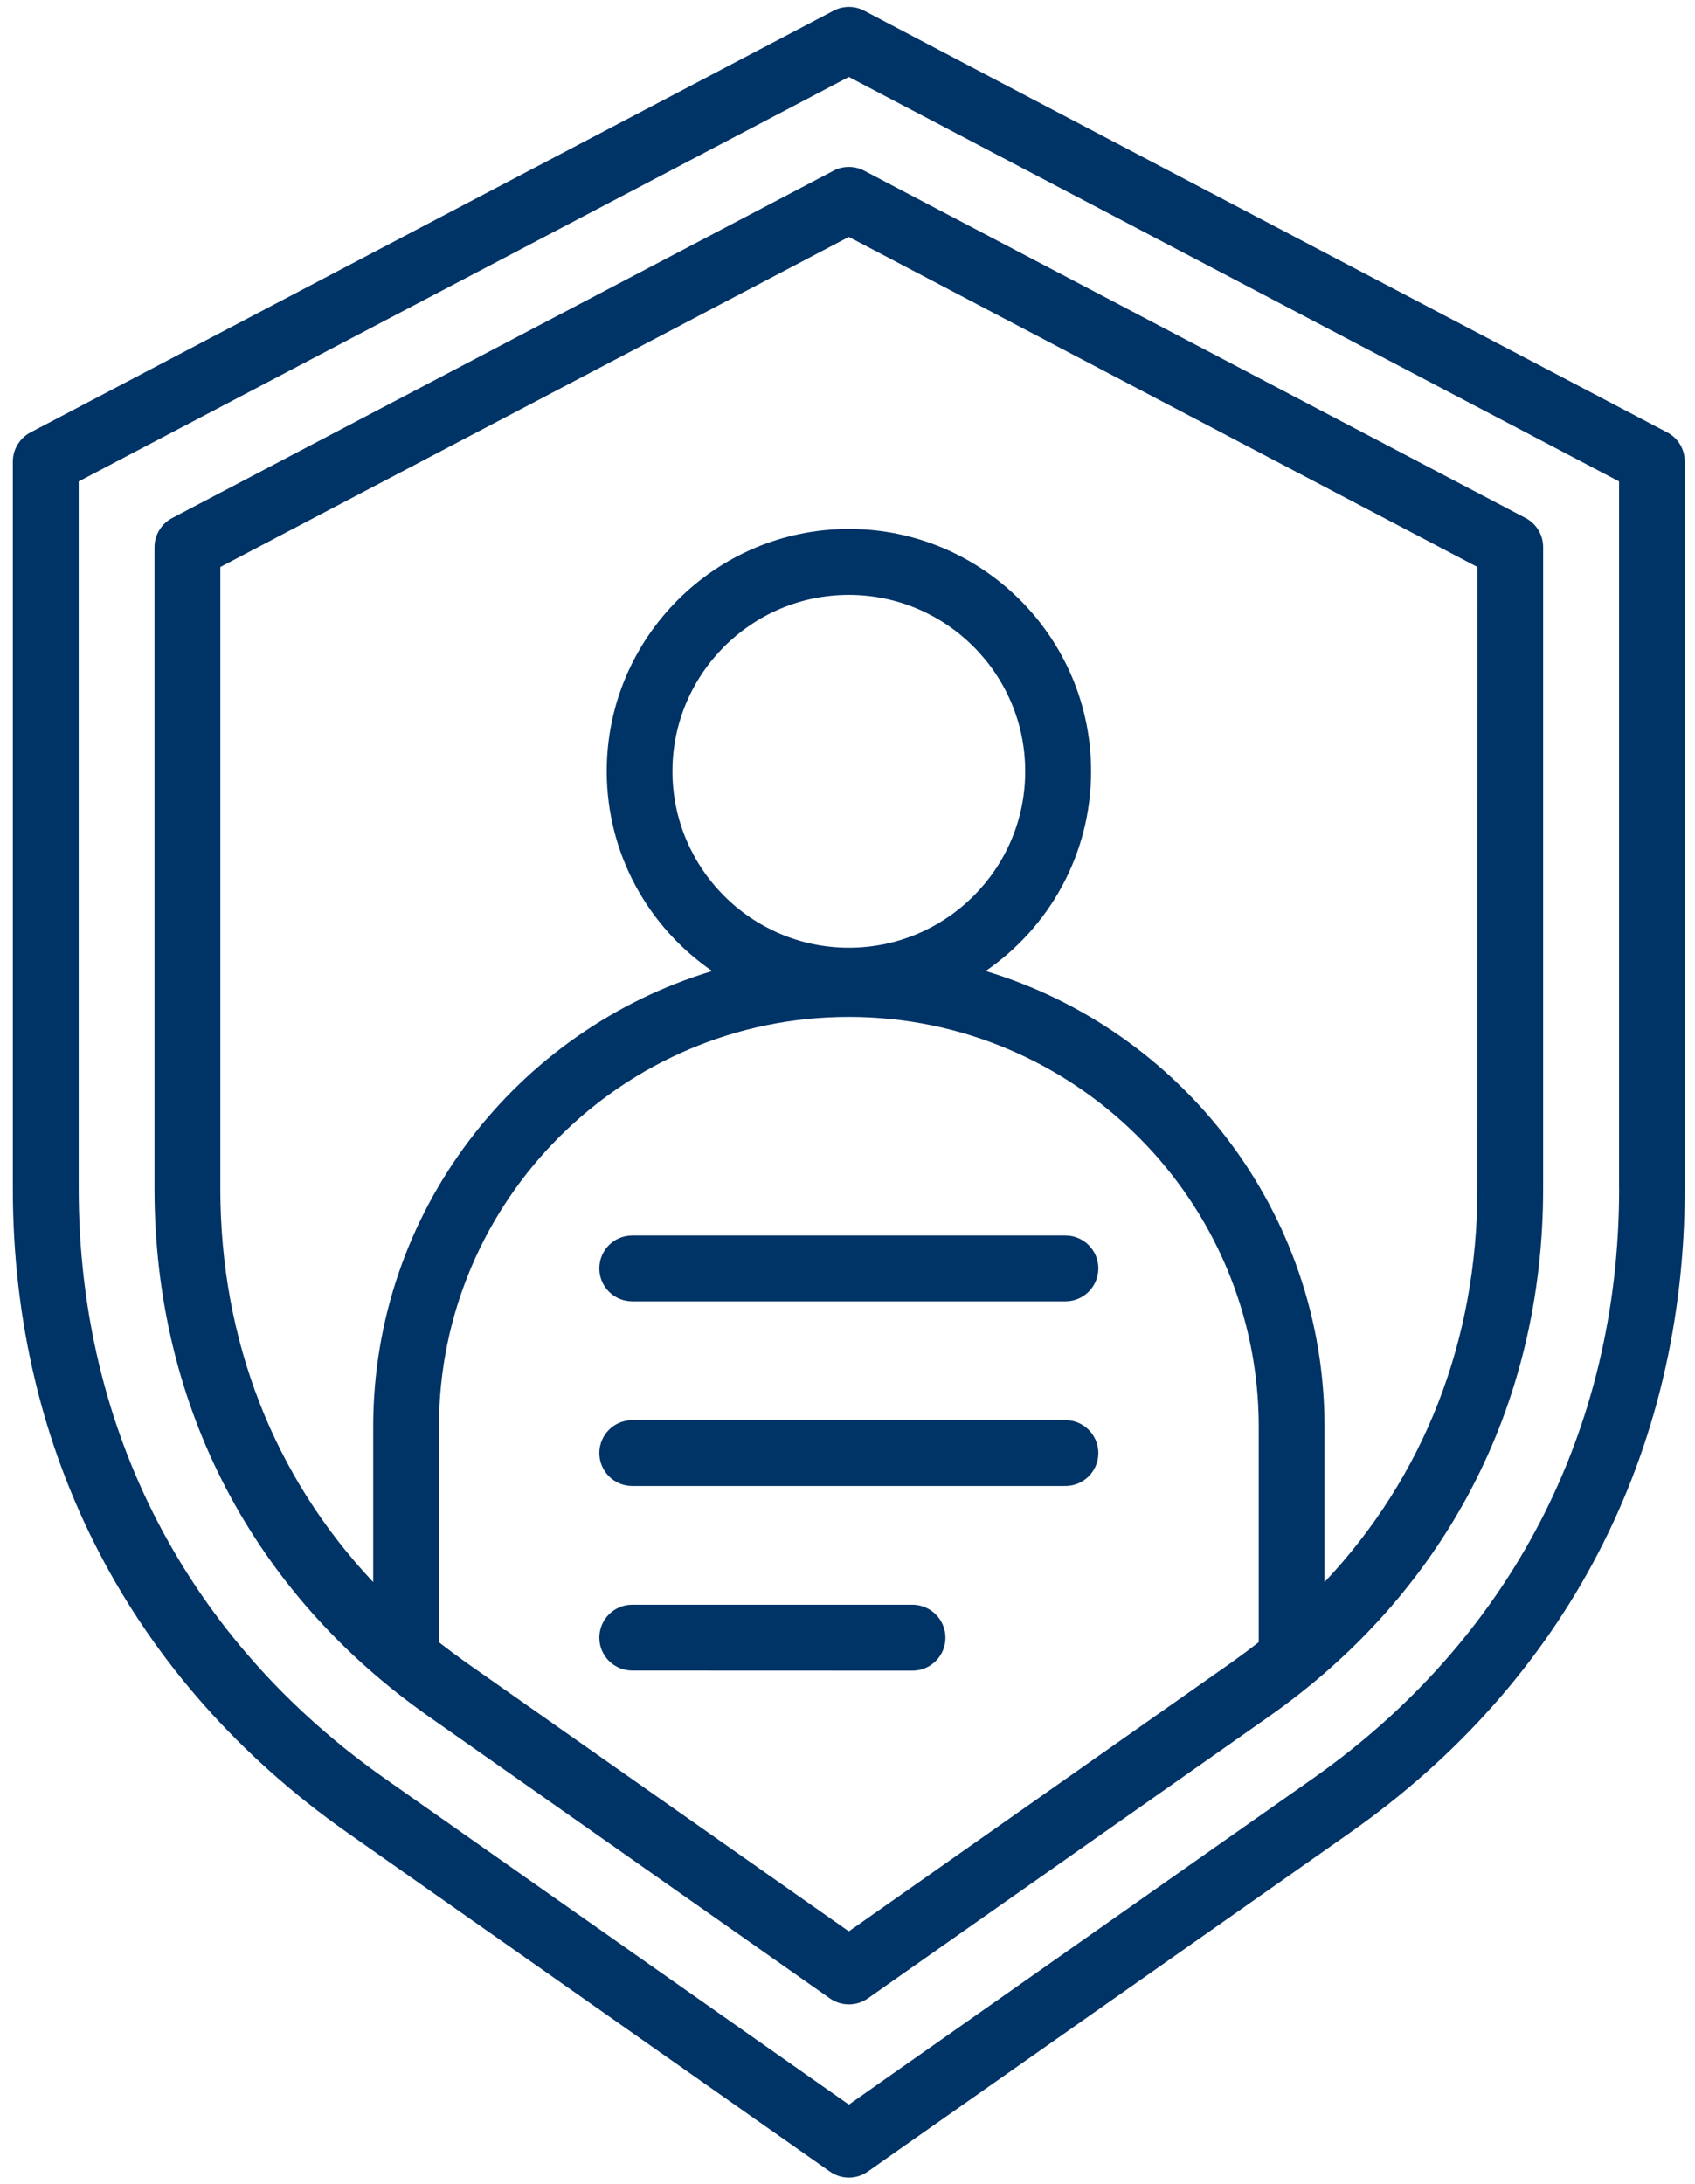<svg width="66" height="85" viewBox="0 0 66 85" fill="none" xmlns="http://www.w3.org/2000/svg">
<path fill-rule="evenodd" clip-rule="evenodd" d="M36.814 63.745C36.814 64.453 36.239 65.027 35.532 65.027L24.618 65.023C23.911 65.023 23.337 64.453 23.337 63.742C23.337 63.035 23.907 62.46 24.618 62.46H35.532C36.239 62.464 36.814 63.038 36.814 63.745ZM42.767 56.558C42.767 57.265 42.192 57.839 41.486 57.839H24.618C23.911 57.839 23.337 57.265 23.337 56.558C23.337 55.851 23.908 55.277 24.618 55.277H41.486C42.193 55.277 42.767 55.851 42.767 56.558ZM42.767 49.37C42.767 50.078 42.192 50.652 41.486 50.652H24.618C23.911 50.652 23.337 50.081 23.337 49.37C23.337 48.663 23.908 48.089 24.618 48.089H41.486C42.193 48.089 42.767 48.663 42.767 49.37ZM57.529 22.07L33.052 9.222L8.579 22.07V46.264C8.579 52.179 10.665 57.475 14.532 61.581V55.534C14.532 47.17 20.106 40.089 27.731 37.796C25.254 36.096 23.625 33.245 23.625 30.018C23.625 24.819 27.856 20.589 33.055 20.589C38.254 20.589 42.485 24.819 42.485 30.018C42.485 33.245 40.856 36.096 38.379 37.796C46.004 40.089 51.574 47.175 51.574 55.534V61.581C55.445 57.475 57.527 52.178 57.527 46.264L57.529 22.07ZM33.052 36.889C29.267 36.889 26.184 33.807 26.184 30.022C26.184 26.233 29.267 23.155 33.052 23.155C36.841 23.155 39.919 26.237 39.919 30.022C39.923 33.807 36.841 36.889 33.052 36.889ZM33.052 75.174L47.939 64.718C48.306 64.456 48.665 64.19 49.013 63.917V55.538C49.013 46.737 41.853 39.581 33.052 39.581C24.251 39.581 17.091 46.737 17.091 55.538V63.921C17.442 64.194 17.798 64.46 18.165 64.721L33.052 75.174ZM32.458 6.644L6.704 20.163C6.282 20.386 6.016 20.824 6.016 21.296V46.265C6.016 54.785 9.911 62.054 16.696 66.812L32.317 77.785C32.759 78.094 33.349 78.094 33.79 77.785L49.411 66.812C56.192 62.051 60.087 54.789 60.087 46.265V21.296C60.087 20.82 59.825 20.386 59.404 20.163L33.65 6.644C33.275 6.448 32.829 6.448 32.458 6.644ZM63.044 46.264V18.738L33.052 2.995L3.064 18.738V46.264C3.064 55.667 7.302 63.827 14.998 69.234L33.053 81.918L51.108 69.234C58.803 63.827 63.046 55.672 63.046 46.264H63.044ZM64.919 16.831L33.649 0.417C33.278 0.221 32.833 0.221 32.458 0.417L1.188 16.831C0.766 17.053 0.5 17.491 0.5 17.967V46.268C0.5 56.53 5.125 65.428 13.523 71.33L32.316 84.525C32.761 84.834 33.343 84.838 33.789 84.525L52.578 71.326C60.976 65.428 65.601 56.529 65.601 46.264V17.963C65.601 17.487 65.339 17.049 64.917 16.83L64.919 16.831Z" fill="#003366"/>
</svg>
